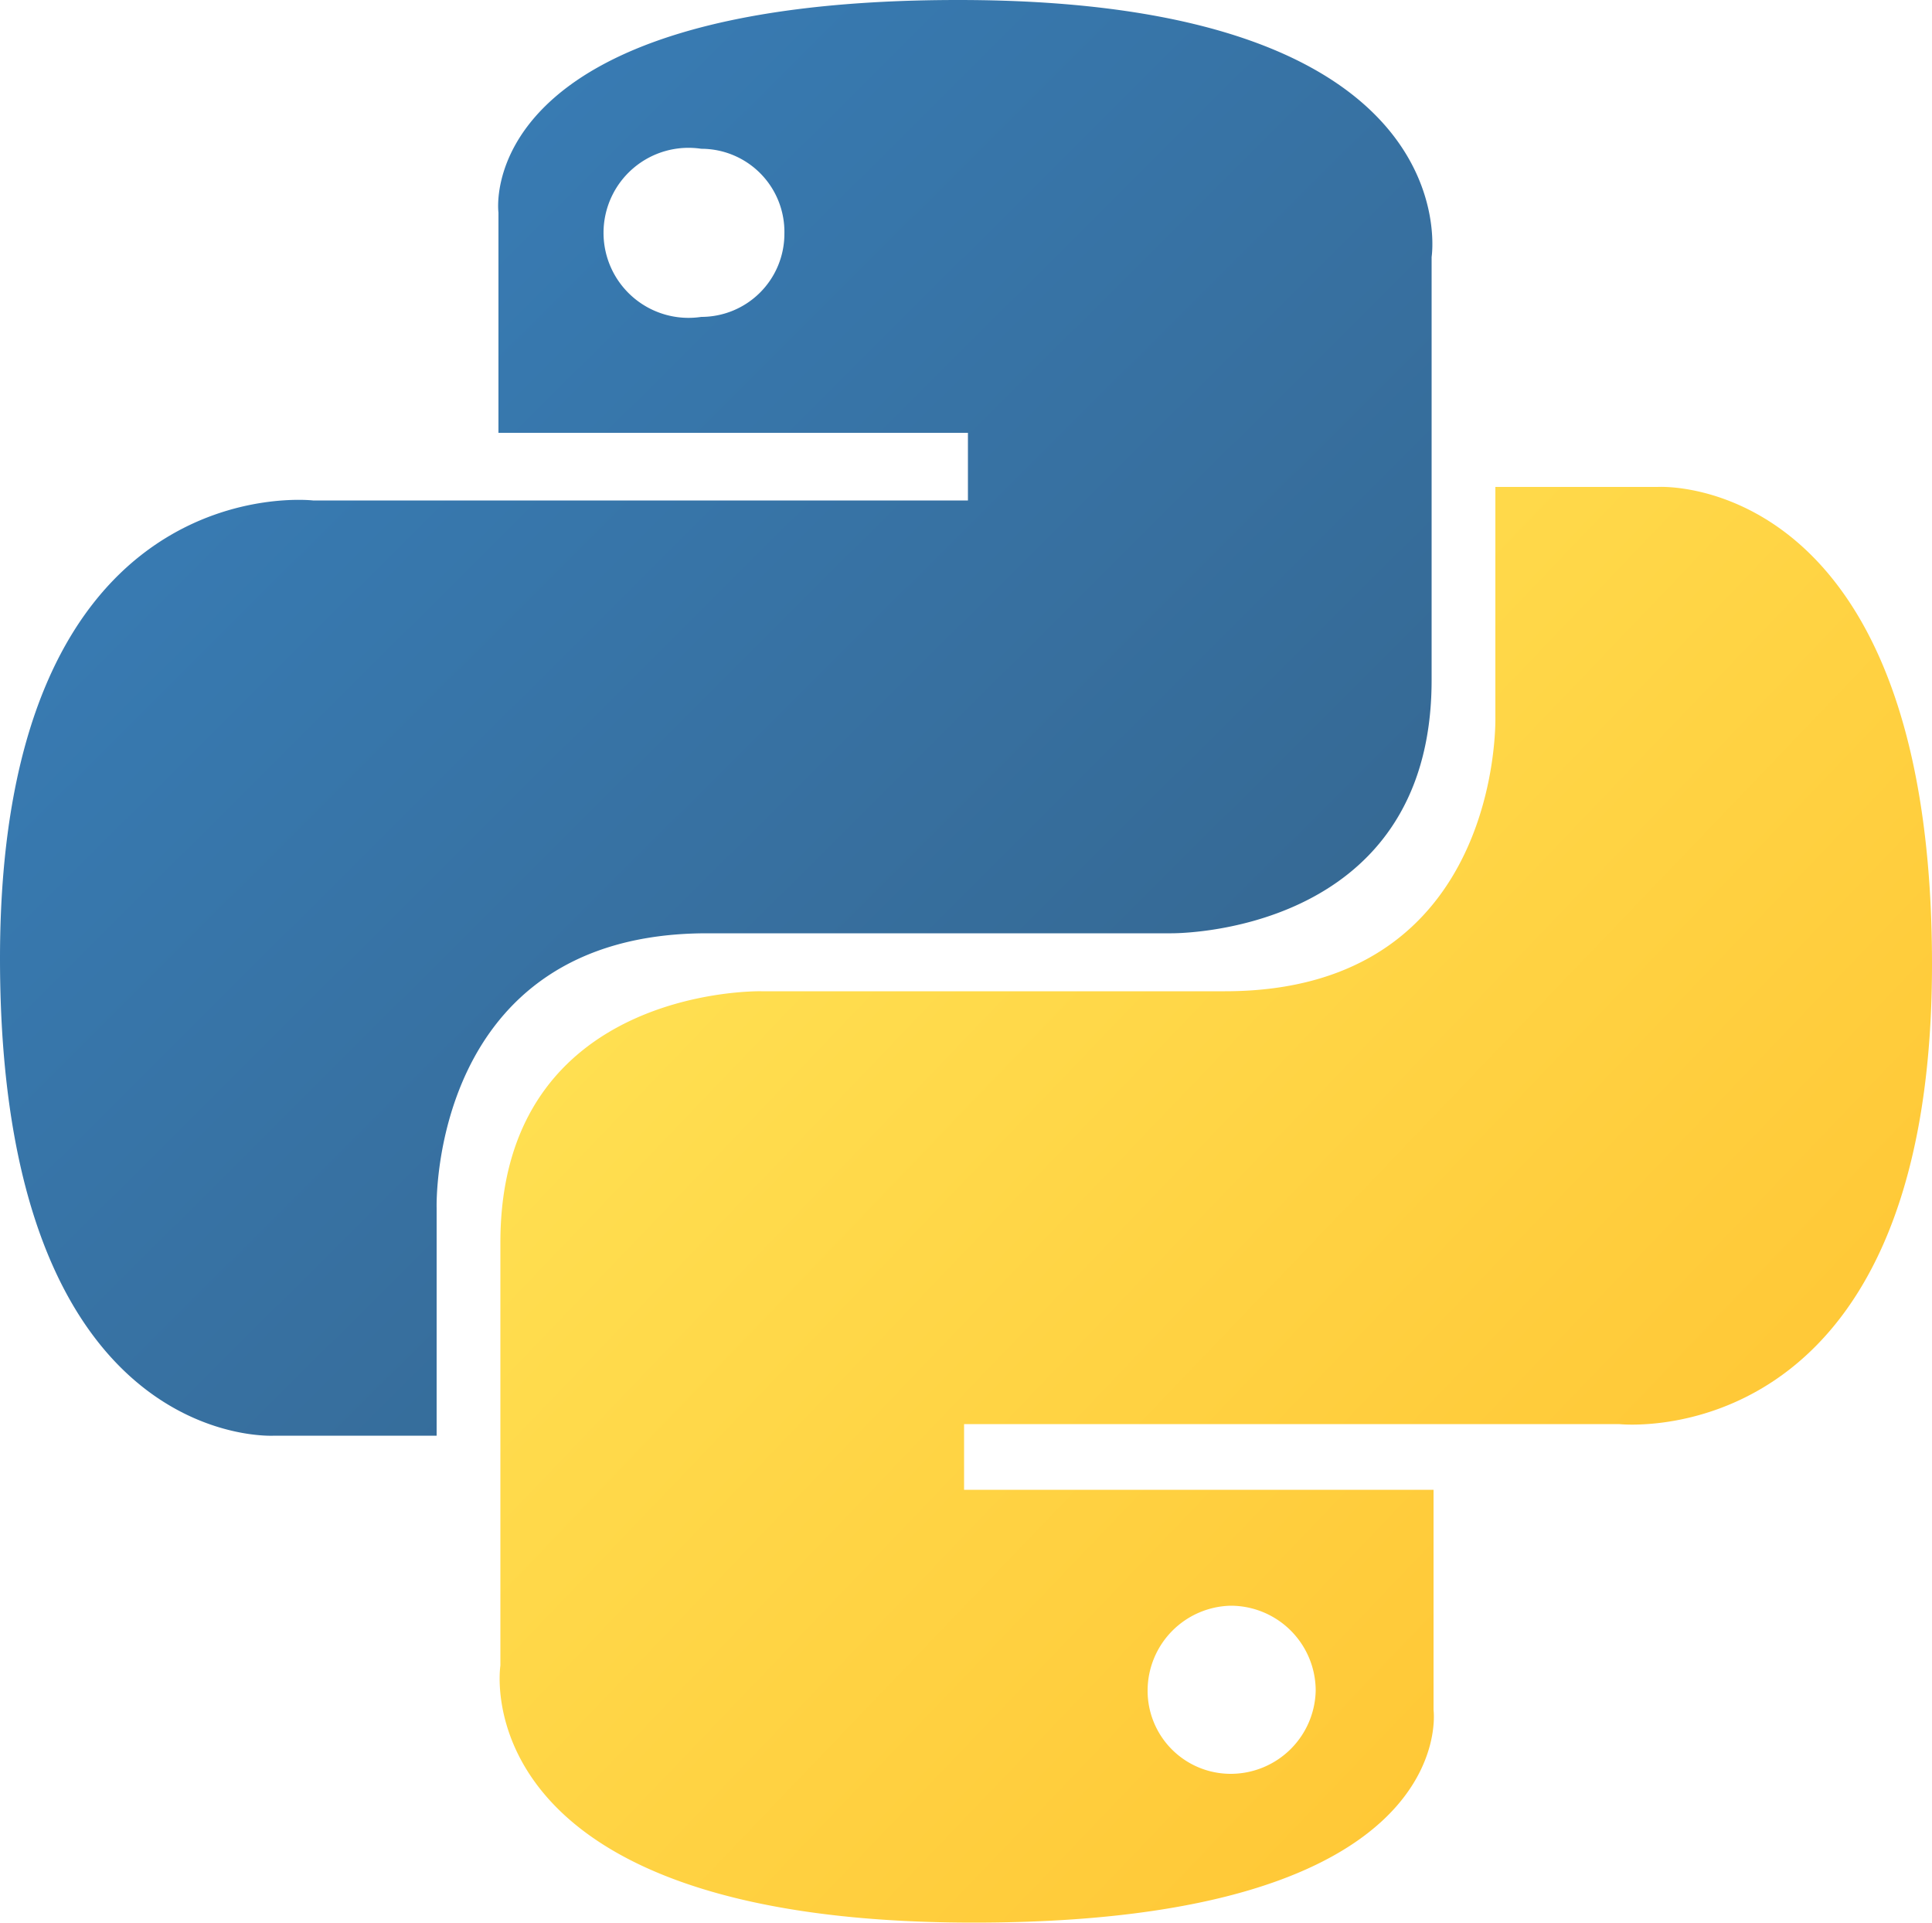 <svg xmlns="http://www.w3.org/2000/svg" xmlns:xlink="http://www.w3.org/1999/xlink" id="Layer_2" data-name="Layer 2" viewBox="0 0 100 99.5"><defs><style>.cls-1{fill:url(#linear-gradient);}.cls-2{fill:url(#linear-gradient-2);}</style><linearGradient id="linear-gradient" x1="54.31" y1="25.28" x2="103.76" y2="-24.34" gradientTransform="matrix(1, 0, 0, -1, -44.94, 34.53)" gradientUnits="userSpaceOnUse"><stop offset="0" stop-color="#387eb8"></stop><stop offset="1" stop-color="#366994"></stop></linearGradient><linearGradient id="linear-gradient-2" x1="84.72" y1="-6.31" x2="137.83" y2="-57.19" gradientTransform="matrix(1, 0, 0, -1, -44.94, 34.53)" gradientUnits="userSpaceOnUse"><stop offset="0" stop-color="#ffe052"></stop><stop offset="1" stop-color="#ffc331"></stop></linearGradient></defs><g id="layer1"><g id="g1894"><path id="path8615" class="cls-1" d="M49.6.3c-25.3,0-23.8,11-23.8,11V22.7H50.1v3.5H16.2S0,24.3,0,49.9,14.2,74.6,14.2,74.6h8.4V62.8s-.4-14.2,14-14.2h24s13.5.2,13.5-13.1V13.6S76.2.3,49.6.3ZM36.3,8a4.3,4.3,0,0,1,4.3,4.4,4.3,4.3,0,0,1-4.3,4.3,4.4,4.4,0,1,1,0-8.7Z" transform="translate(0 -0.3)"></path><path id="path8620" class="cls-2" d="M50.4,99.8c25.3,0,23.8-11,23.8-11V77.4H49.9V74H83.8S100,75.8,100,50.2,85.8,25.5,85.8,25.5H77.4V37.4s.4,14.2-14,14.2h-24s-13.5-.3-13.5,13V86.5S23.8,99.8,50.4,99.8Zm13.3-7.7a4.3,4.3,0,0,1-4.3-4.3,4.4,4.4,0,0,1,4.3-4.4,4.4,4.4,0,0,1,4.4,4.4A4.4,4.4,0,0,1,63.7,92.1Z" transform="translate(0 -0.3)"></path></g></g></svg>